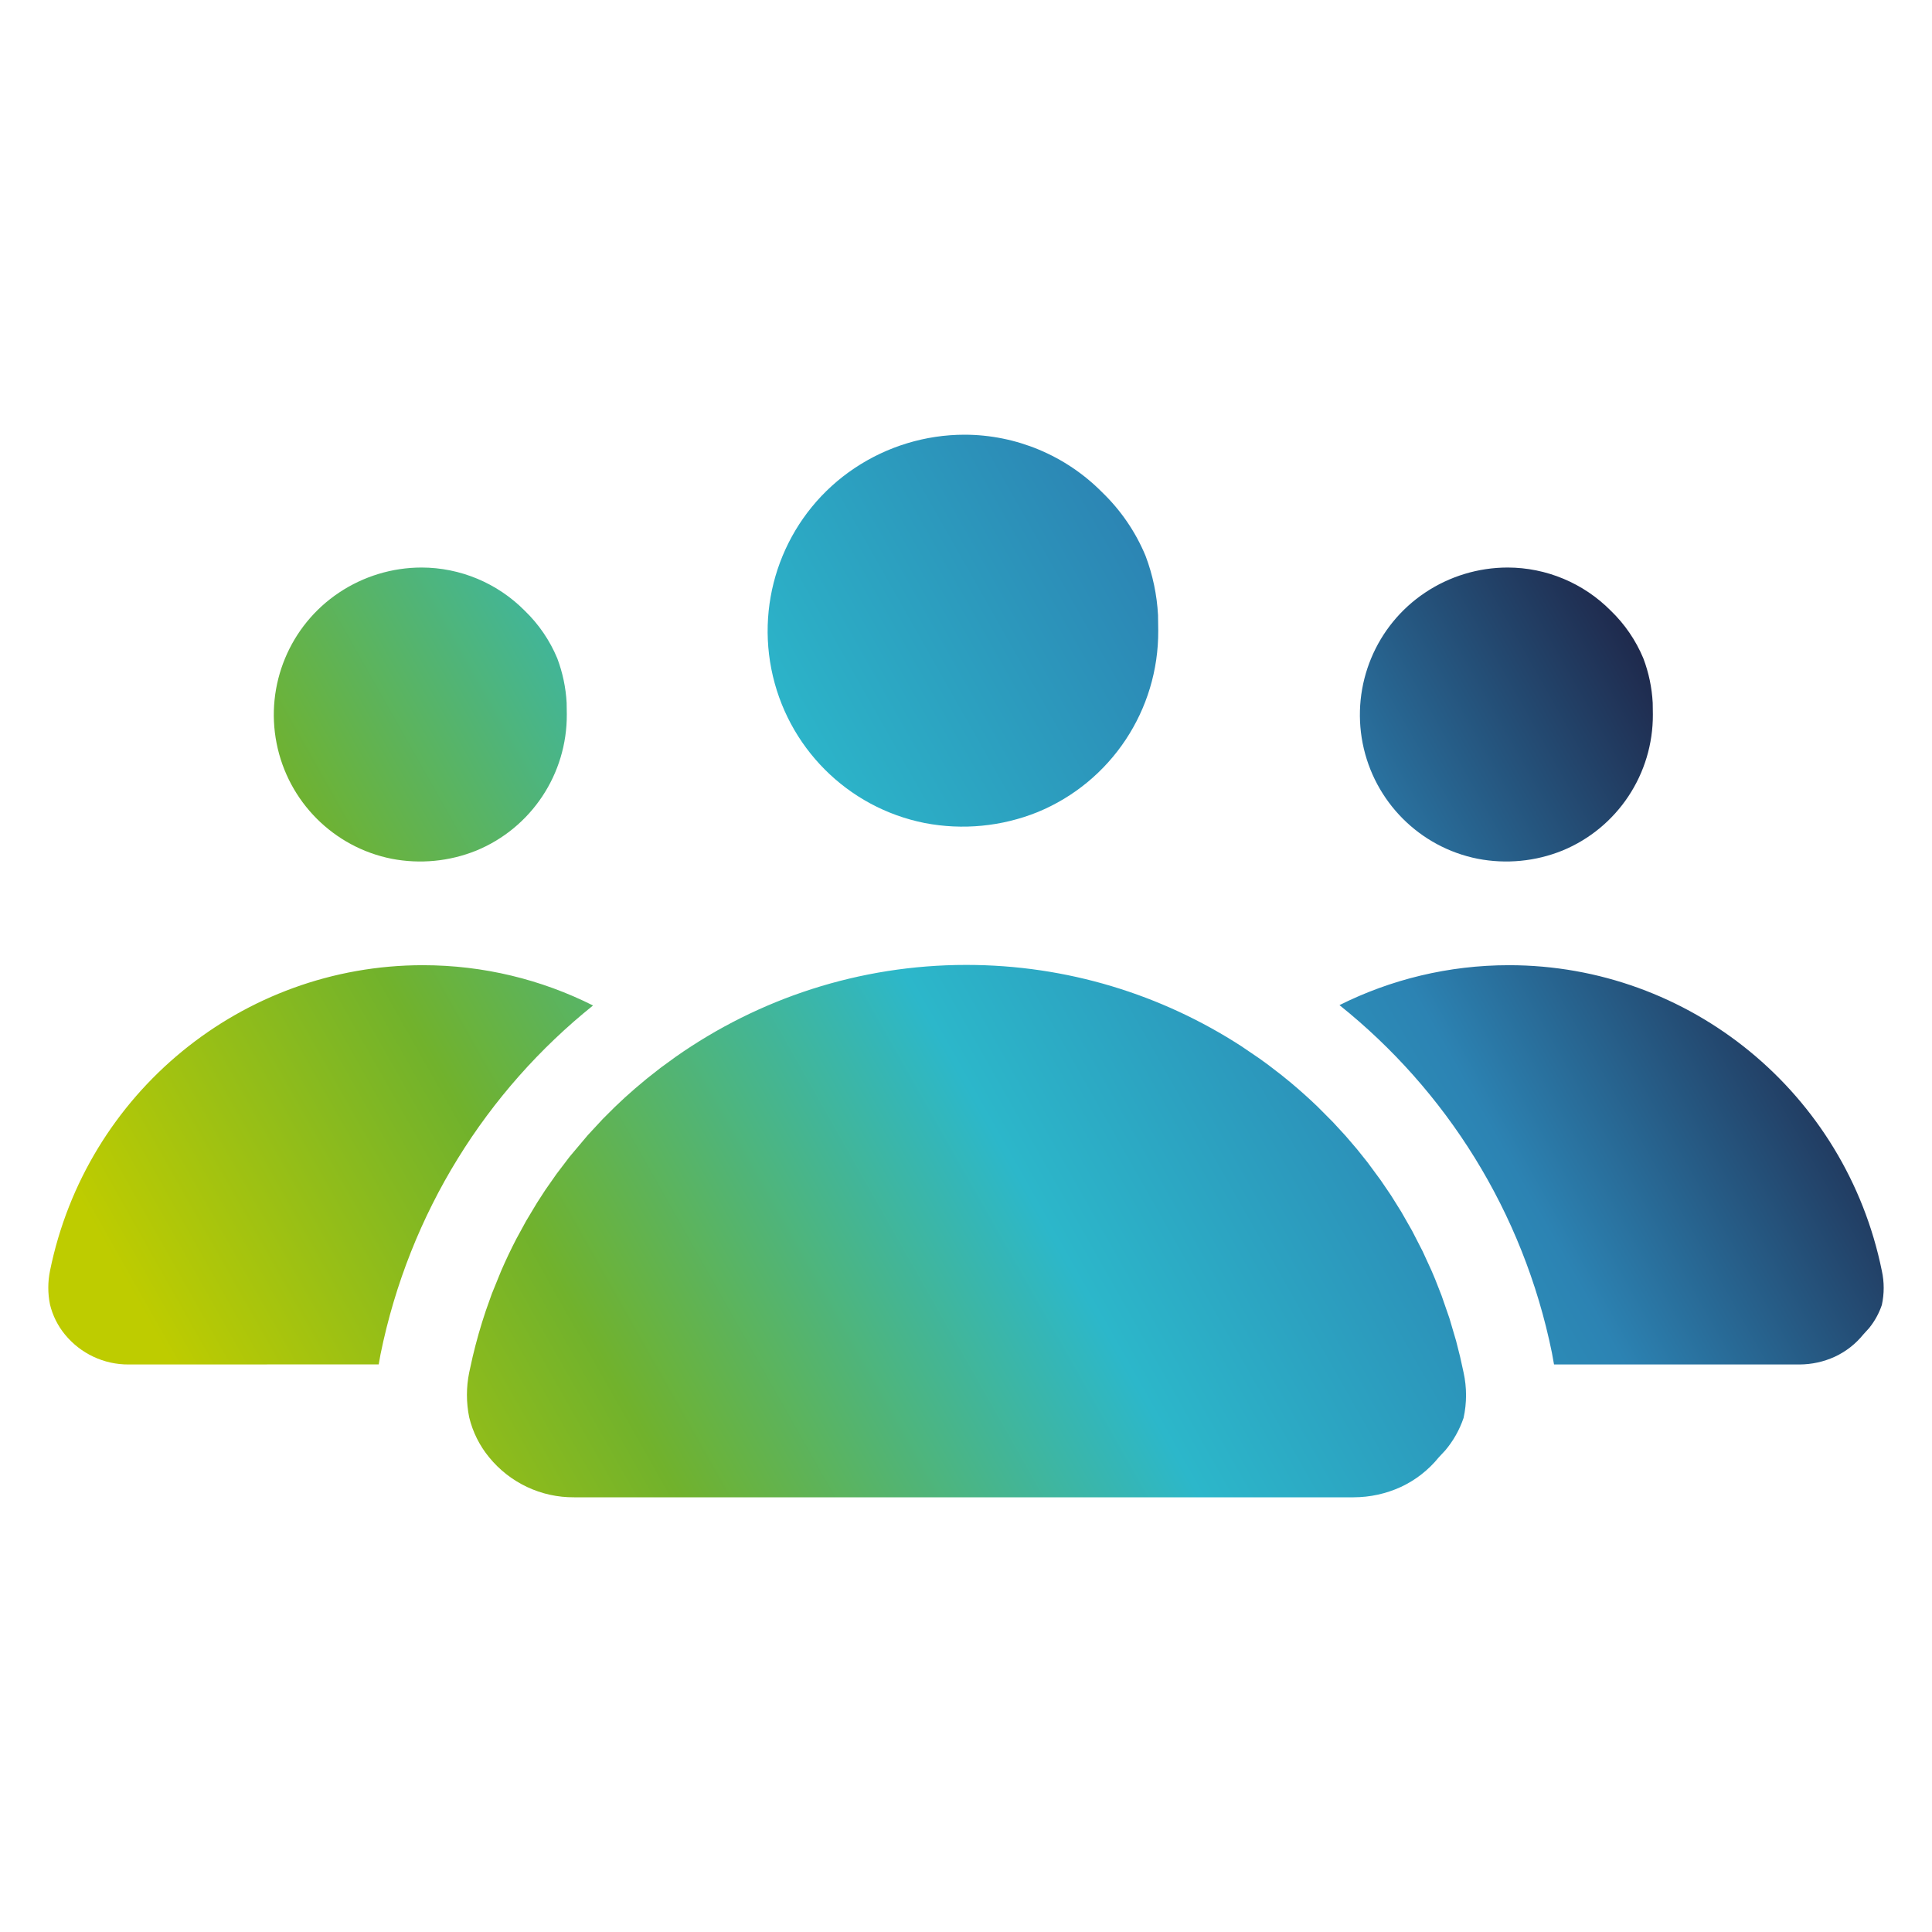 <?xml version="1.0" encoding="UTF-8"?>
<svg xmlns="http://www.w3.org/2000/svg" width="48" height="48" viewBox="0 0 48 48">
  <defs>
    <linearGradient id="a" x1="-1.562%" x2="93.141%" y1="64.49%" y2="33.241%">
      <stop offset="0%" stop-color="#BECC00"></stop>
      <stop offset="22.727%" stop-color="#71B22C"></stop>
      <stop offset="50.168%" stop-color="#2CB7CA"></stop>
      <stop offset="76.429%" stop-color="#2C83B3"></stop>
      <stop offset="100%" stop-color="#1E2446"></stop>
    </linearGradient>
  </defs>
  <path fill="url(#a)" d="M27.576,4.862 C27.589,6.84 26.402,8.627 24.578,9.377 C23.689,9.735 22.716,9.829 21.775,9.648 C19.85,9.266 18.345,7.755 17.964,5.822 C17.583,3.89 18.401,1.917 20.036,0.828 C20.845,0.289 21.794,0.001 22.764,0 C24.048,0.002 25.277,0.516 26.182,1.43 C26.646,1.877 27.014,2.415 27.261,3.01 C27.44,3.483 27.544,3.98 27.571,4.483 L27.576,4.862 Z M13.777,17 L14.073,16.705 C14.235,16.548 14.402,16.396 14.572,16.249 L14.866,16.002 L15.208,15.733 L15.588,15.456 C17.648,14.009 20.147,13.173 22.809,13.173 C25.307,13.173 27.66,13.909 29.643,15.194 L30.096,15.502 L30.312,15.659 L30.642,15.913 L30.874,16.102 C31.098,16.29 31.316,16.485 31.527,16.687 L31.918,17.08 L32.231,17.42 L32.512,17.748 L32.773,18.074 L33.101,18.519 L33.36,18.9 L33.613,19.305 L33.882,19.776 L34.146,20.29 L34.368,20.774 C34.398,20.843 34.427,20.912 34.456,20.982 L34.617,21.393 L34.811,21.953 L34.976,22.513 L35.076,22.909 L35.162,23.299 C35.244,23.671 35.244,24.056 35.162,24.428 C35.062,24.724 34.907,24.998 34.706,25.236 L34.547,25.406 C34.292,25.721 33.969,25.974 33.602,26.144 C33.235,26.312 32.837,26.399 32.433,26.4 L13.065,26.4 C12.247,26.407 11.47,26.042 10.952,25.406 C10.714,25.117 10.545,24.777 10.457,24.413 C10.382,24.045 10.382,23.667 10.457,23.299 L10.543,22.909 C10.635,22.519 10.744,22.138 10.87,21.764 L11.02,21.342 L11.251,20.774 C11.367,20.506 11.492,20.243 11.625,19.986 L11.871,19.535 L12.141,19.085 L12.346,18.768 L12.63,18.362 L12.954,17.936 L13.404,17.402 L13.777,17 Z M36.29,13.18 C40.782,13.18 44.655,16.354 45.554,20.774 C45.615,21.053 45.615,21.342 45.554,21.621 C45.484,21.829 45.377,22.023 45.24,22.193 L45.093,22.355 C44.902,22.591 44.66,22.78 44.384,22.908 C44.109,23.034 43.81,23.099 43.508,23.1 L37.409,23.099 L37.357,22.81 C36.643,19.301 34.722,16.287 32.079,14.172 C33.353,13.535 34.787,13.18 36.29,13.18 Z M9.306,13.18 C10.815,13.18 12.254,13.538 13.534,14.181 C10.892,16.301 8.971,19.322 8.254,22.847 L8.209,23.098 L1.999,23.1 C1.385,23.105 0.802,22.831 0.413,22.355 C0.235,22.138 0.108,21.883 0.042,21.61 C-0.014,21.334 -0.014,21.05 0.042,20.774 C0.941,16.354 4.814,13.18 9.306,13.18 Z M39.865,6.946 C39.874,8.43 38.984,9.77 37.616,10.333 C36.949,10.602 36.22,10.672 35.514,10.536 C34.07,10.249 32.941,9.116 32.655,7.667 C32.37,6.217 32.983,4.738 34.21,3.921 C34.816,3.517 35.528,3.301 36.256,3.3 C37.218,3.301 38.141,3.687 38.819,4.372 C39.167,4.707 39.443,5.111 39.629,5.558 C39.763,5.912 39.841,6.285 39.861,6.662 L39.865,6.946 Z M12.882,6.946 C12.891,8.43 12.001,9.77 10.633,10.333 C9.966,10.602 9.236,10.672 8.531,10.536 C7.087,10.249 5.958,9.116 5.672,7.667 C5.386,6.217 6,4.738 7.227,3.921 C7.833,3.517 8.545,3.301 9.273,3.3 C10.235,3.301 11.158,3.687 11.836,4.372 C12.184,4.707 12.46,5.111 12.646,5.558 C12.779,5.912 12.858,6.285 12.878,6.662 L12.882,6.946 Z" transform="translate(1.2 10.8)"></path>
</svg>
